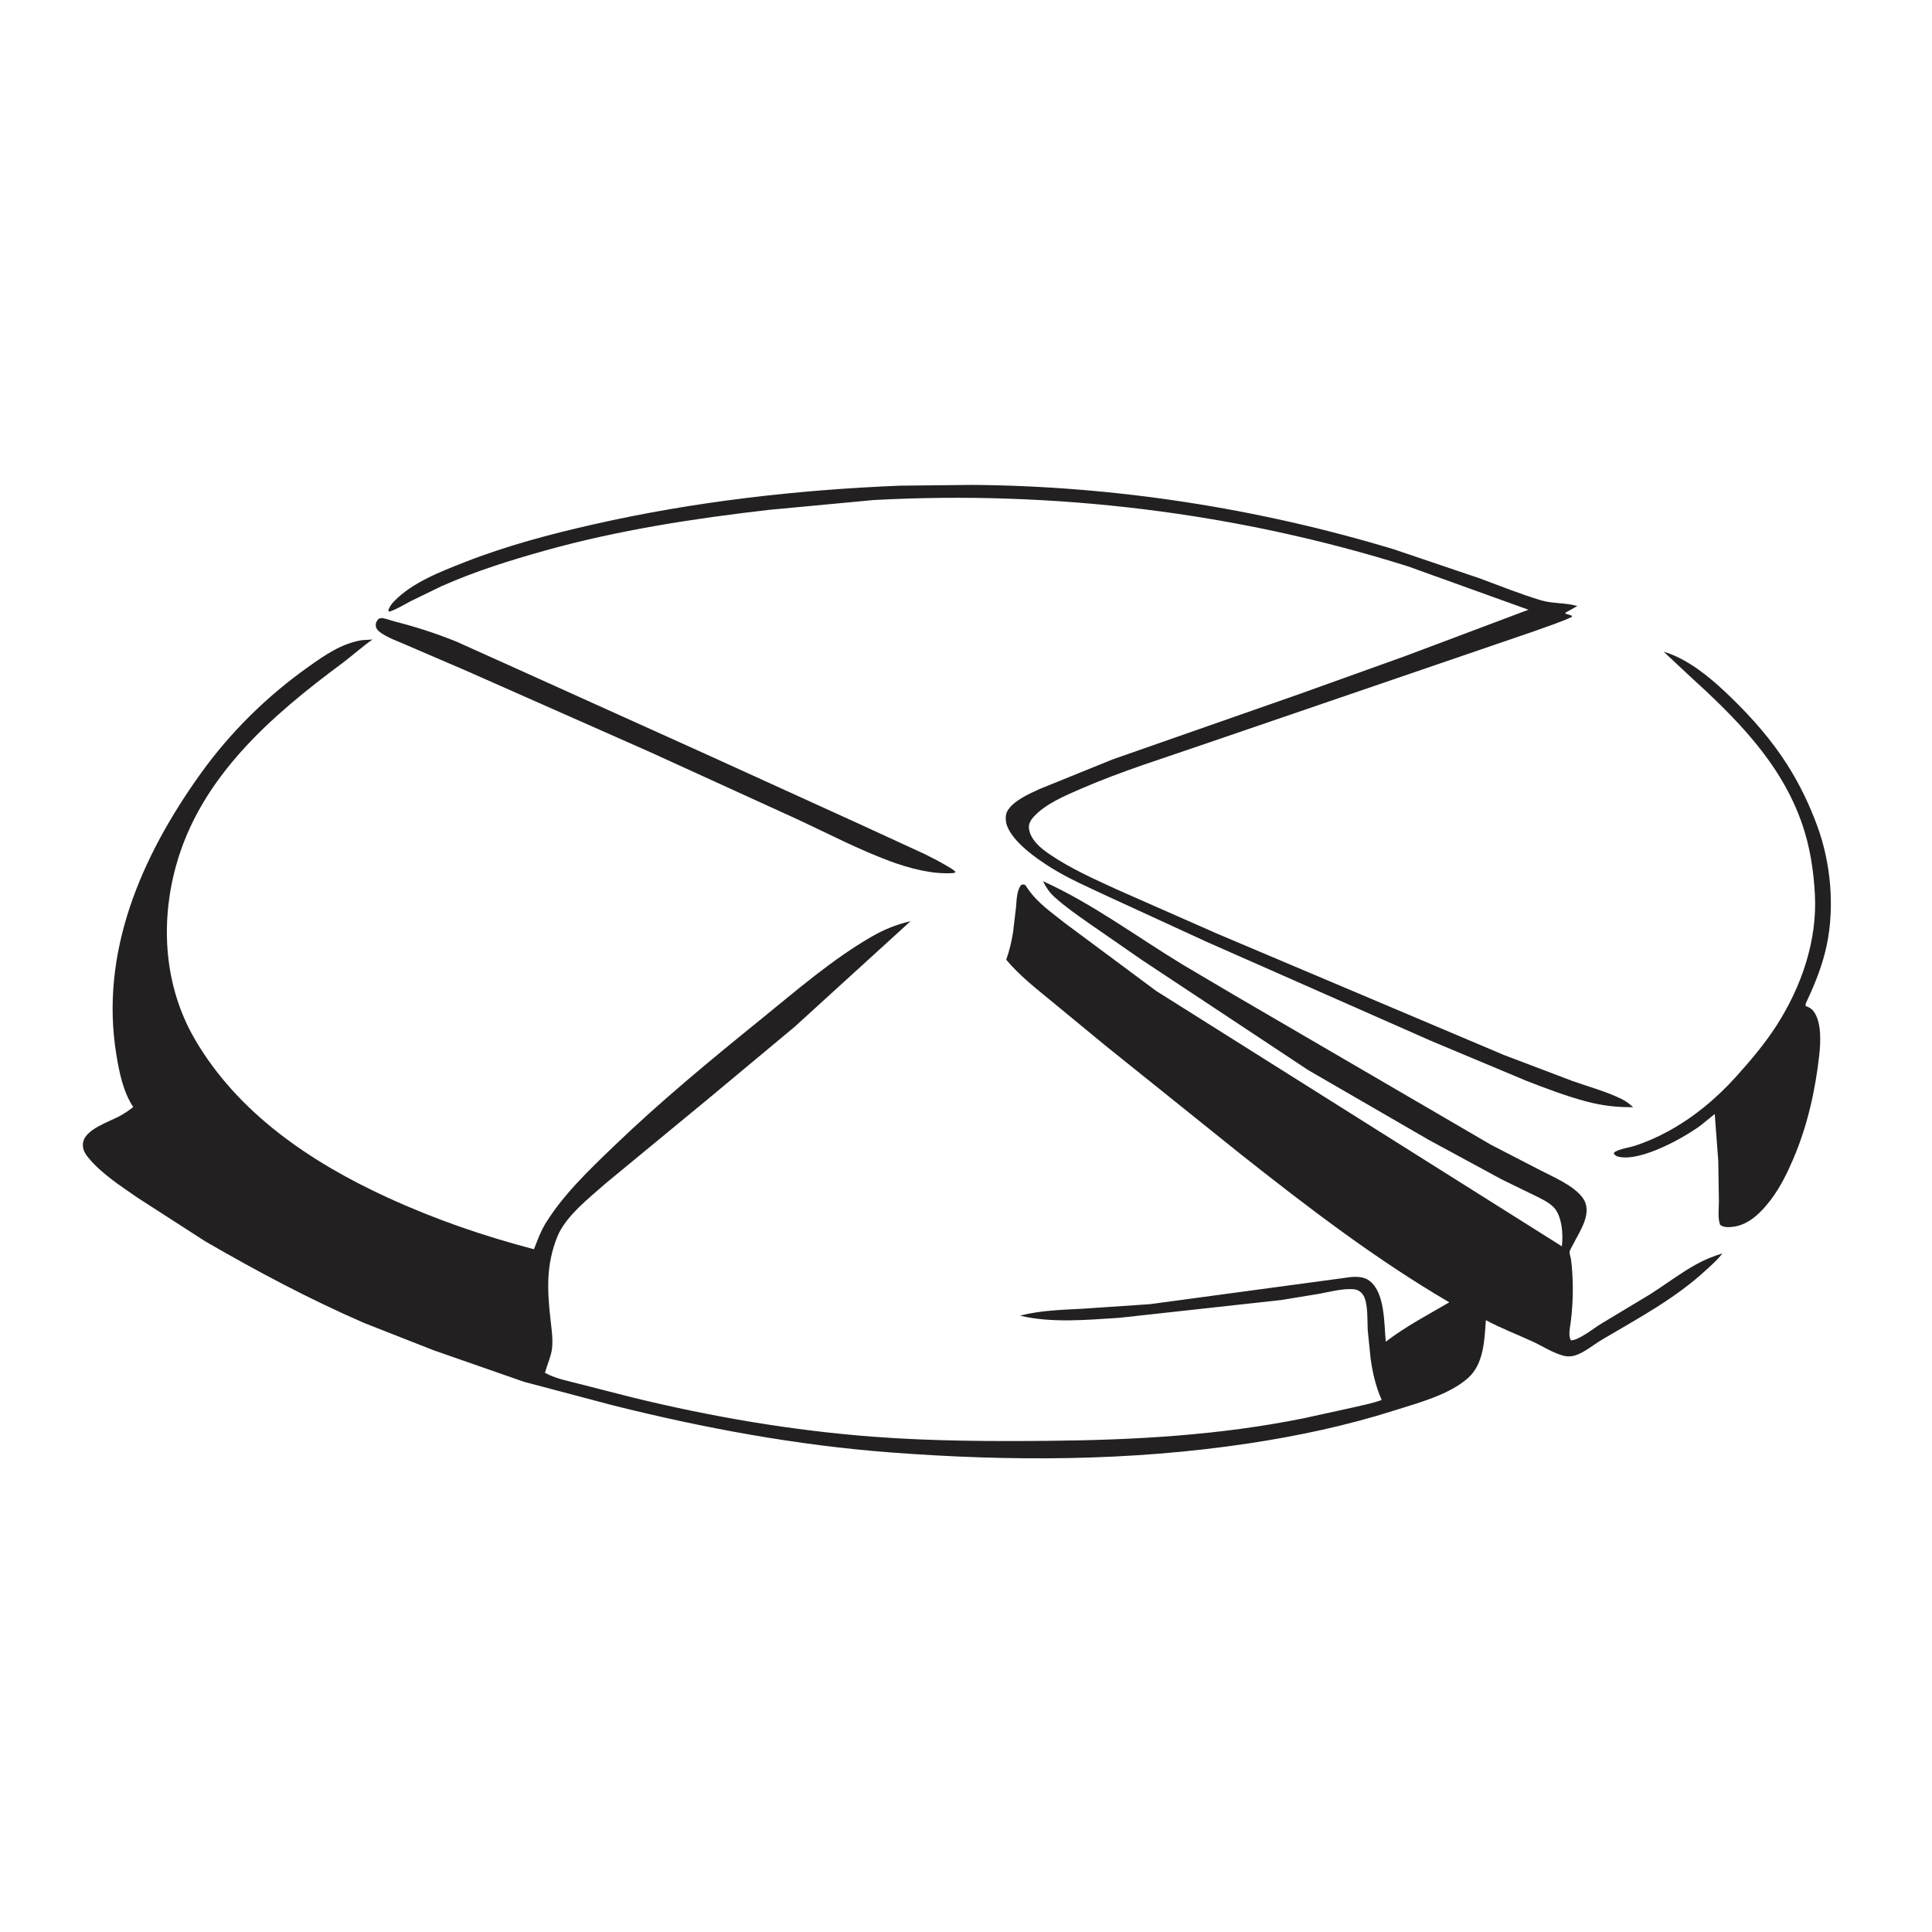 <?xml version="1.0" encoding="utf-8" ?>
<svg xmlns="http://www.w3.org/2000/svg" xmlns:xlink="http://www.w3.org/1999/xlink" width="512" height="512">
	<rect width="100%" height="100%" fill="#808080" stroke="none"/>
	<path fill="white" transform="scale(0.667 0.667)" d="M-0 -0L768 0L768 768L-0 768L0 -0Z"/>
	<path fill="#222021" transform="scale(0.667 0.667)" d="M150.497 245.812C151.002 245.662 151.341 245.546 151.875 245.594C153.407 245.73 155.167 246.499 156.672 246.884C165.205 249.066 173.252 251.637 181.411 254.957L207.841 266.856L280.037 299.436L341.236 327.298L367.128 339.212C370.173 340.704 373.229 342.261 376.139 344.005C377.309 344.706 378.832 345.447 379.69 346.525L378.938 346.871C370.74 347.533 361.213 344.986 353.555 342.14C341.172 337.539 329.261 331.33 317.294 325.744L258.466 298.895L185.74 266.719L161.412 256.259C158.043 254.761 153.863 253.339 150.938 251.146C150.052 250.482 149.308 249.6 149.297 248.438C149.286 247.259 149.756 246.638 150.497 245.812Z"/>
	<path fill="#222021" transform="scale(0.667 0.667)" d="M661.041 258.97C662.735 259.426 664.333 260.064 665.925 260.795C674.057 264.526 681.336 270.881 687.708 277.058C696.12 285.213 703.951 294.081 710.225 304.016C715.087 311.714 718.894 319.654 722.036 328.191C727.375 342.699 728.976 360.022 725.858 375.235C724.259 383.035 721.295 390.518 717.914 397.7C717.552 398.471 717.333 398.802 717.395 399.704C718.665 400.124 719.71 400.685 720.54 401.774C723.837 406.1 723.382 414.24 722.794 419.432C721.177 433.685 718.079 447.441 712.414 460.654C710.007 466.268 707.266 471.823 703.555 476.705C699.818 481.62 694.909 486.709 688.44 487.438C686.735 487.63 684.854 487.727 683.438 486.652C682.415 484.083 682.955 480.053 682.948 477.271L682.7 461.227L681.29 442.618L675.748 447.107C668.882 452.175 652.322 461.374 643.433 459.67C642.339 459.461 641.748 459.178 641.139 458.25C641.354 457.951 641.453 457.762 641.812 457.563C643.953 456.381 647.313 455.976 649.687 455.198C653.957 453.801 658.166 451.958 662.127 449.839C672.577 444.251 681.76 436.65 689.686 427.865C695.446 421.481 701.136 414.78 705.795 407.541C715.727 392.107 722.102 373.696 721.082 355.253C720.559 345.811 719.138 336.421 716.046 327.448C707.564 302.83 689.458 285.079 670.717 268.027L661.041 258.97Z"/>
	<path fill="#222021" transform="scale(0.667 0.667)" d="M357.555 192.963L386.427 192.661C442.809 193.095 499.765 201.91 553.734 218.231L587.883 229.782C595.933 232.746 603.984 236.03 612.198 238.492C616.897 239.9 621.928 239.401 626.709 240.779L621.938 243.449L622.028 243.832L624.375 244.538L624.623 245.062C619.778 247.358 614.406 248.967 609.365 250.861L480.052 295.123C463.065 301.015 445.807 306.281 429.298 313.468C423.072 316.178 415.383 319.401 410.72 324.496C409.639 325.677 408.63 327.297 408.8 328.975C409.26 333.531 413.418 336.969 416.95 339.372C425.33 345.074 434.603 349.192 443.776 353.42L483.685 371.005L597.662 419.218L624.776 429.505C631.329 431.832 638.312 433.68 644.536 436.774C646.183 437.593 647.488 438.696 648.862 439.891C642.42 439.965 636.638 439.315 630.404 437.663C622.23 435.498 614.175 432.425 606.3 429.363L568.504 413.523L479.439 374.212L440.446 356.283C432.701 352.624 424.63 349.182 417.375 344.613C411.564 340.953 402.659 334.709 400.119 328.125C399.516 326.56 399.342 323.966 400.127 322.467C402.342 318.241 408.811 315.448 412.961 313.526L442.015 301.744L516.181 275.784L558.375 260.648L607.289 242.256L559.5 225.054C491.186 203.532 418.718 194.825 347.22 198.665L305.598 202.568C275.647 206.012 245.617 210.624 216.545 218.753C202.577 222.658 188.749 226.994 175.477 232.881L163.213 238.84C160.443 240.305 157.67 242.039 154.688 243.022L154.258 242.625C154.696 241.125 155.483 240.058 156.562 238.93C163.658 231.52 175.013 227.137 184.372 223.458C201.239 216.829 218.456 212.27 236.098 208.276C275.915 199.263 316.791 194.625 357.555 192.963Z"/>
	<path fill="#222021" transform="scale(0.667 0.667)" d="M143.712 254.36L148.011 254.085C143.886 256.914 140.068 260.471 136.013 263.476C107.688 284.47 79.528 308.863 69.862 344.25C63.611 367.138 65.298 391.937 77.294 412.688C94.431 442.331 123.684 461.934 154.164 475.889C173.051 484.536 192.061 491.075 212.146 496.338C213.556 492.803 214.795 489.244 216.811 485.984C223.832 474.629 234.158 464.767 243.731 455.56C262.407 437.597 282.135 421.323 302.258 405.029C316.363 393.608 330.733 381.084 346.507 372.036C351.423 369.216 356.273 367.292 361.776 366.006L315.68 408.003L281.386 436.578L240.926 469.943C234.389 475.732 224.729 483.118 221.415 491.399C216.967 502.513 217.405 512.489 218.698 524.041C219.12 527.81 219.727 531.796 219.355 535.588C219.051 538.679 217.352 542.365 216.515 545.416L217.818 546.105C221.571 547.895 226.084 548.77 230.11 549.832L251.257 555.229C282.877 562.943 314.961 568.435 347.438 570.87C370.622 572.609 394.077 572.683 417.316 572.459C451.229 572.132 484.951 570.225 518.274 563.441L538.177 559.077C541.797 558.222 545.472 557.519 548.969 556.233C546.619 550.916 545.4 545.593 544.576 539.86L543.421 528.447C543.202 524.803 543.619 517.827 541.705 514.698C540.755 513.145 539.419 512.336 537.626 512.215C533.341 511.926 528.389 513.258 524.161 514.044L509.062 516.519L444.857 523.576C432.019 524.394 417.881 525.759 405.255 522.729C413.585 520.589 421.936 520.428 430.466 519.961L456.961 518.163L533.306 507.86C536.85 507.302 541.201 506.604 544.227 508.97C550.338 513.748 549.884 525.904 550.592 533.084C558.575 526.961 567.188 522.499 575.823 517.433C546.524 500.292 519.72 479.749 493.124 458.722L439.258 415.481L418.283 398.2C411.926 392.96 405.057 387.654 399.791 381.304C401.075 377.706 401.906 374.126 402.51 370.353L403.66 360.645C403.946 357.788 403.88 354.031 405.666 351.658C406.529 351.31 406.481 351.314 407.353 351.643L408.448 353.222C412.25 358.759 417.832 362.556 423.019 366.701L459.346 393.699L620.554 495.178C621.151 490.629 620.658 482.865 617.079 479.438C615.089 477.532 611.977 476.073 609.508 474.86L596.79 468.669L567.763 452.945L519.796 425.183L453.704 381.418L432.386 366.648C427.846 363.426 423.212 360.249 419.085 356.498C416.918 354.528 415.692 352.699 414.375 350.102C434.055 358.999 451.666 372.219 470.083 383.371L490.125 395.215L592.397 454.84L612 464.963C617.282 467.712 625.333 471.038 628.876 475.983C633.012 481.756 627.68 489.135 624.977 494.498C624.655 495.137 623.674 496.773 623.62 497.409C623.557 498.15 624.063 499.585 624.188 500.41C624.455 502.189 624.582 504.029 624.697 505.825C625.162 513.057 624.841 520.639 623.718 527.786C623.5 529.173 623.359 531.386 624.188 532.544C627.237 532.556 633.296 527.694 636.07 526.004L655.973 514.029C661.885 510.228 667.586 505.894 673.712 502.468C677.179 500.529 680.523 499.188 684.306 498.004C682.606 500.391 680.077 502.549 677.925 504.538C665.526 516.003 650.889 523.77 636.474 532.287C633.148 534.252 629.204 537.638 625.509 538.617C624.075 538.997 622.658 539.031 621.22 538.657C617.062 537.577 612.894 534.847 608.992 533.047C602.729 530.158 596.452 527.792 590.357 524.51C589.81 532.314 589.565 541.942 583.264 547.515C575.6 554.292 563.499 557.367 553.919 560.422C535.241 566.378 515.49 570.576 496.125 573.49C448.874 580.6 401.469 580.685 353.898 577.079C316.692 574.259 279.711 567.429 243.547 558.37L208.229 549.025L172.168 536.444L144.672 525.636C122.939 516.19 101.981 505.051 81.497 493.169L54.888 476.022C48.227 471.418 40.34 466.335 35.181 460.065C33.681 458.242 32.679 456.56 32.982 454.125C33.644 448.8 43.124 445.779 47.278 443.583C49.303 442.512 51.136 441.256 52.94 439.851C48.934 433.793 47.398 426.157 46.236 419.062C39.555 378.297 56.207 340.3 79.454 307.741C91.31 291.136 105.936 276.704 122.567 264.906C129.152 260.236 135.613 255.713 143.712 254.36Z"/>
</svg>

